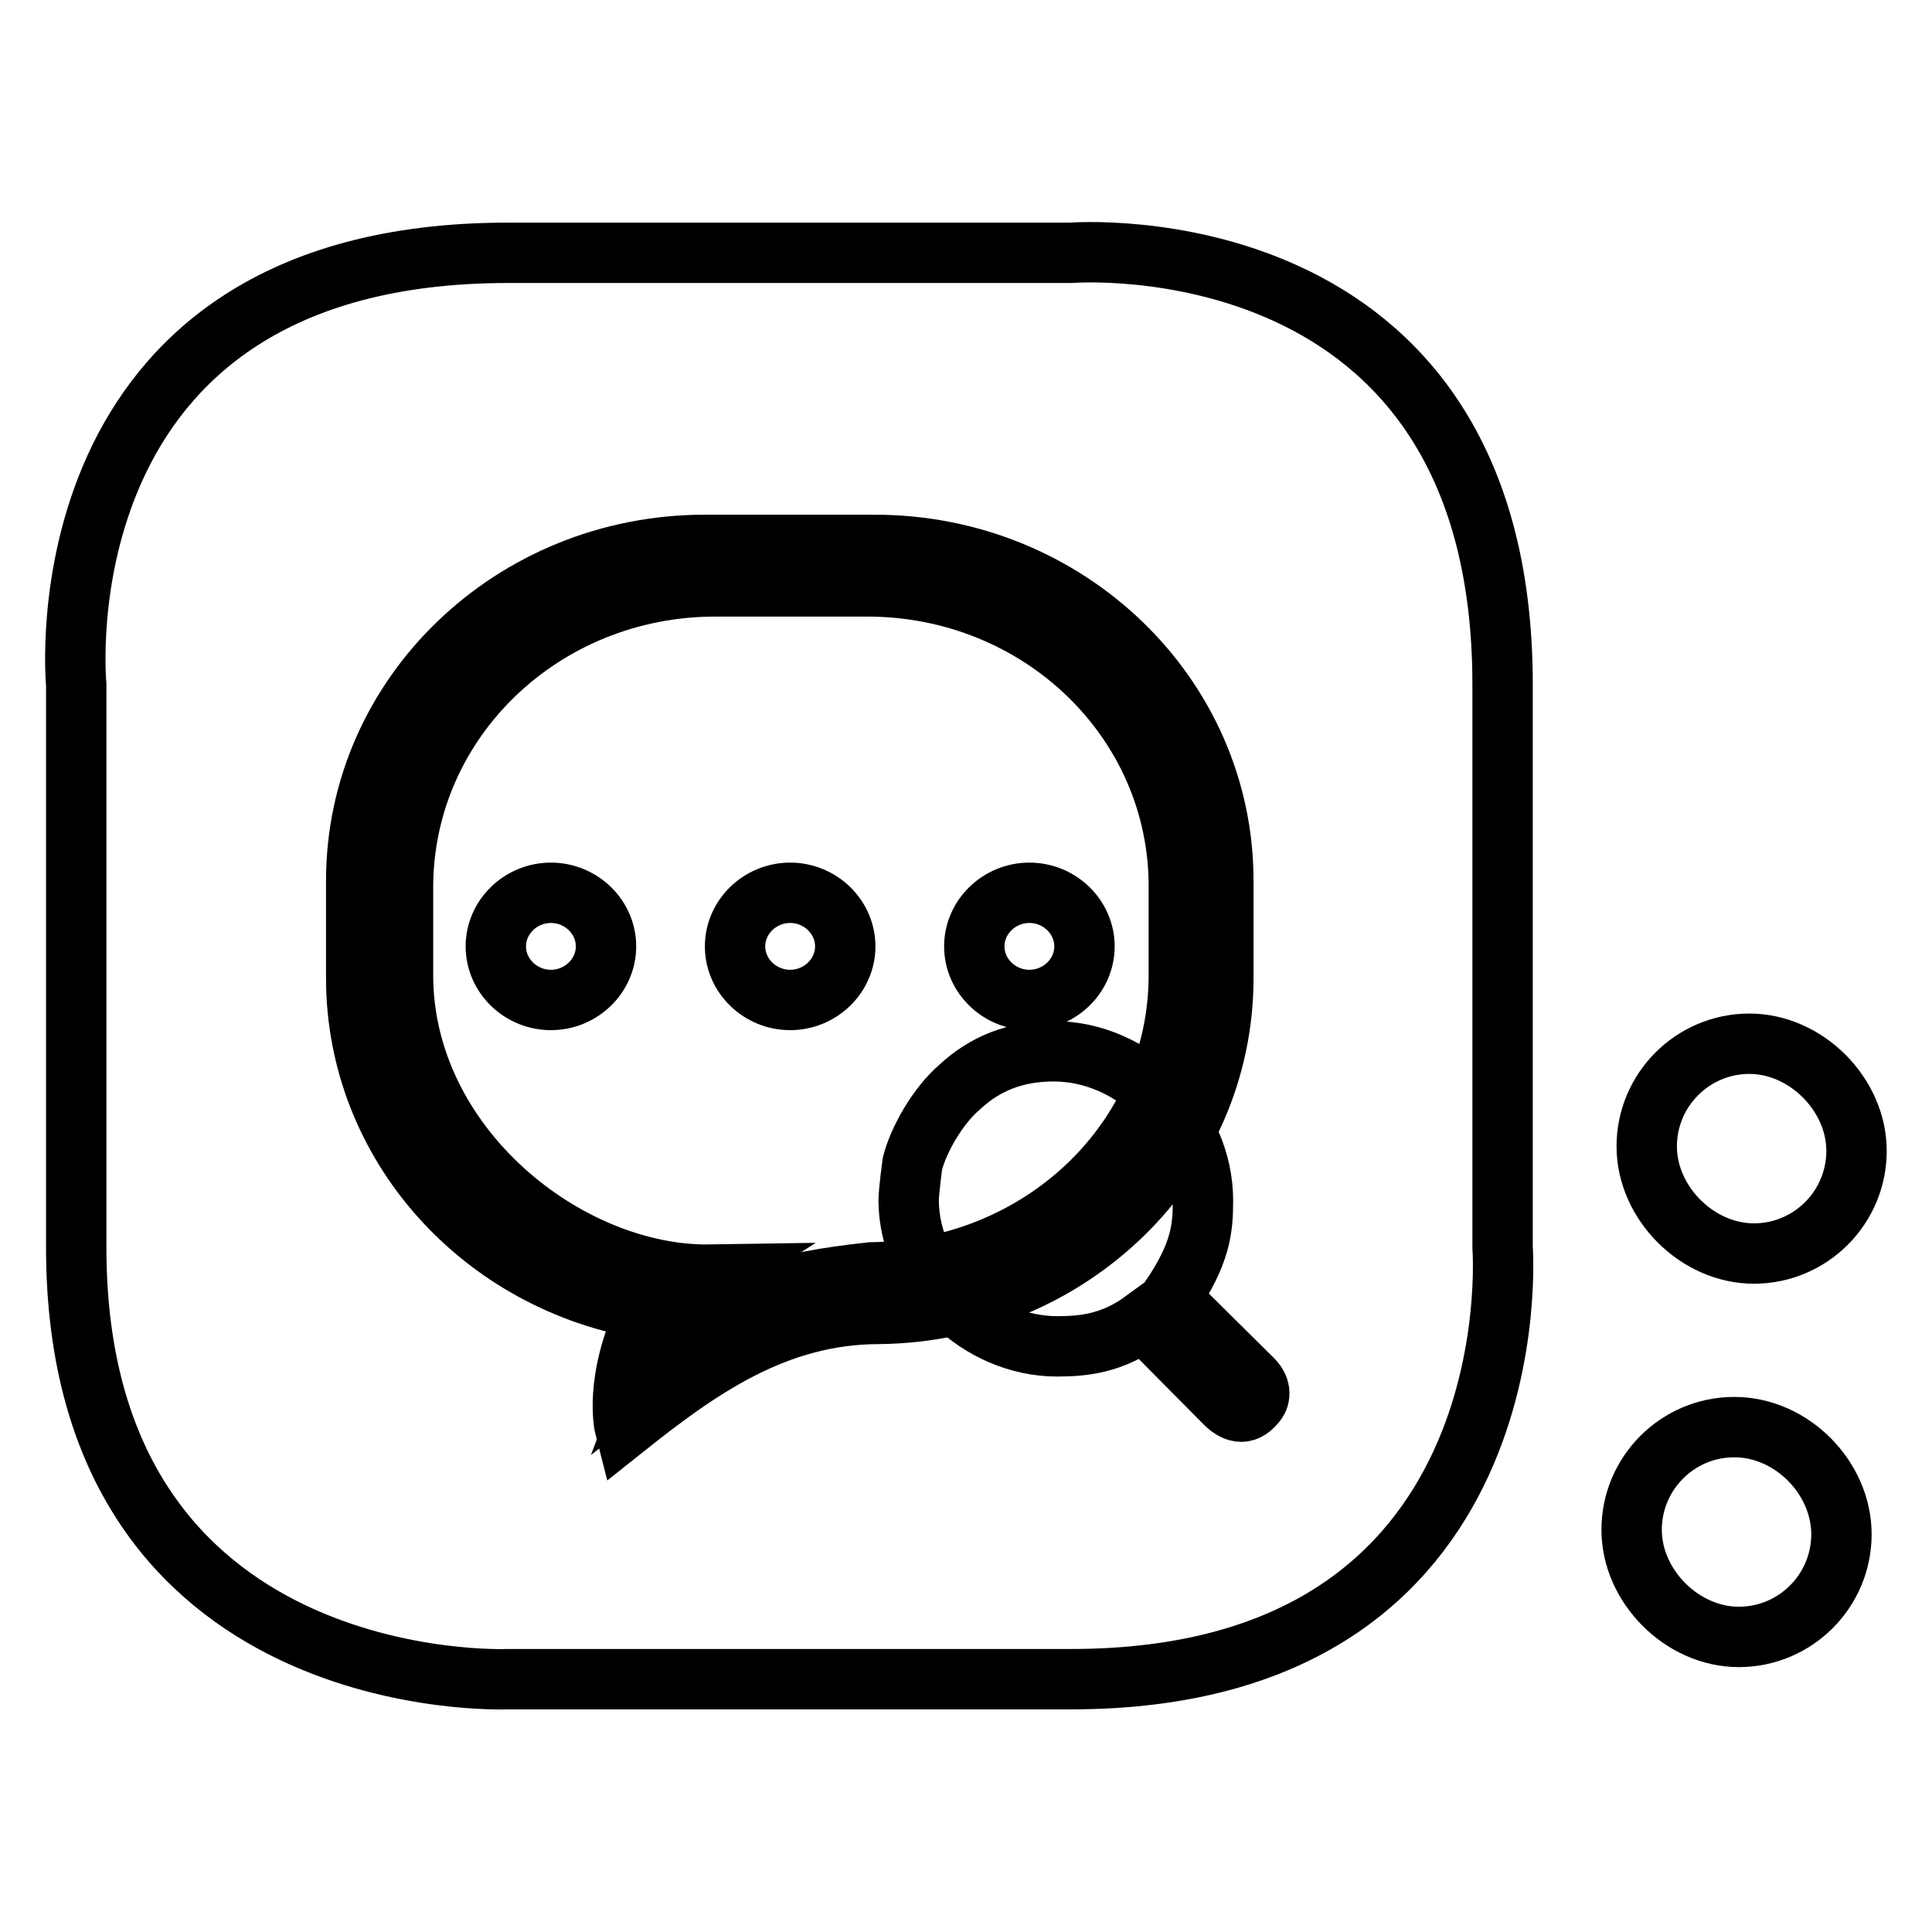 <?xml version="1.0" encoding="utf-8"?>
<!-- Svg Vector Icons : http://www.onlinewebfonts.com/icon -->
<!DOCTYPE svg PUBLIC "-//W3C//DTD SVG 1.1//EN" "http://www.w3.org/Graphics/SVG/1.1/DTD/svg11.dtd">
<svg version="1.1" xmlns="http://www.w3.org/2000/svg" xmlns:xlink="http://www.w3.org/1999/xlink" x="0px" y="0px" viewBox="0 0 256 256" enable-background="new 0 0 256 256" xml:space="preserve">
<g><g><path stroke-width="8" fill-opacity="0" stroke="#000000"  d="M141.9,222.5c-61.6,0-74.6,0-74.6,0s-57.2,2.5-57.2-57.2V90.7c0,0-5.5-57.2,57.2-57.2c62.7,0,74.6,0,74.6,0s57.2-4.6,57.2,57.2s0,74.6,0,74.6S203.5,222.5,141.9,222.5z"/><path stroke-width="8" fill-opacity="0" stroke="#000000"  d="M162.1,116.7v12.9c0,24.4-20.3,44.2-45.6,44.5v0c-13.7,0-23.9,7.3-33.7,15.1c0,0-1.6-6.2,3-15.7c-21.9-3.5-38.6-21.8-38.6-43.9v-12.9c0-24.6,20.7-44.5,46.2-44.5h22.5C141.4,72.2,162.1,92.1,162.1,116.7z"/><path stroke-width="8" fill-opacity="0" stroke="#000000"  d="M114.9,77.7H94.8c-22.9,0-41.4,17.8-41.4,39.9v11.6c0,22.7,21.8,40,40.8,39.7c-3.4,2.2-7,11.7-7,11.7c11.8-9.4,15.9-10.6,28.2-12c22.6-0.3,40.8-17.6,40.8-39.4v-11.6l0,0C156.3,95.5,137.8,77.7,114.9,77.7z"/><path stroke-width="8" fill-opacity="0" stroke="#000000"  d="M136.4,132.5c-4,0-7.3-3.2-7.3-7.1s3.3-7.1,7.3-7.1c4,0,7.3,3.2,7.3,7.1S140.4,132.5,136.4,132.5L136.4,132.5z"/><path stroke-width="8" fill-opacity="0" stroke="#000000"  d="M104.7,132.5c-4,0-7.3-3.2-7.3-7.1s3.3-7.1,7.3-7.1s7.3,3.2,7.3,7.1S108.7,132.5,104.7,132.5L104.7,132.5z"/><path stroke-width="8" fill-opacity="0" stroke="#000000"  d="M73,132.5c-4,0-7.3-3.2-7.3-7.1s3.3-7.1,7.3-7.1c4,0,7.3,3.2,7.3,7.1S77,132.5,73,132.5L73,132.5z"/><path stroke-width="8" fill-opacity="0" stroke="#000000"  d="M166,182.8L155.1,172c4-5.9,4.3-9.2,4.3-12.9c0-10.6-9.2-19.8-19.8-19.8c-5,0-9.1,1.6-12.5,4.8c-2.8,2.4-5.4,6.9-6.2,10.1c0,0-0.5,3.7-0.5,4.9c0.1,10.4,9.3,19.3,19.7,19.3c3.5,0,7.3-0.4,11.4-3.4l10.8,10.9c1.2,1.2,2.6,1.8,4,0.1C167,185.3,167.2,184,166,182.8z"/><path stroke-width="8" fill-opacity="0" stroke="#000000"  d="M244,203.3c0,7.5-6.1,13.6-13.6,13.6c-7.5,0-14.2-6.7-14.2-14.2c0-7.5,6.1-13.6,13.6-13.6C237.4,189.1,244,195.8,244,203.3z"/><path stroke-width="8" fill-opacity="0" stroke="#000000"  d="M231.8,138.3c-7.5,0-13.6,6.1-13.6,13.6s6.7,14.2,14.2,14.2S246,160,246,152.5C246,145,239.3,138.3,231.8,138.3z"/></g></g>
</svg>